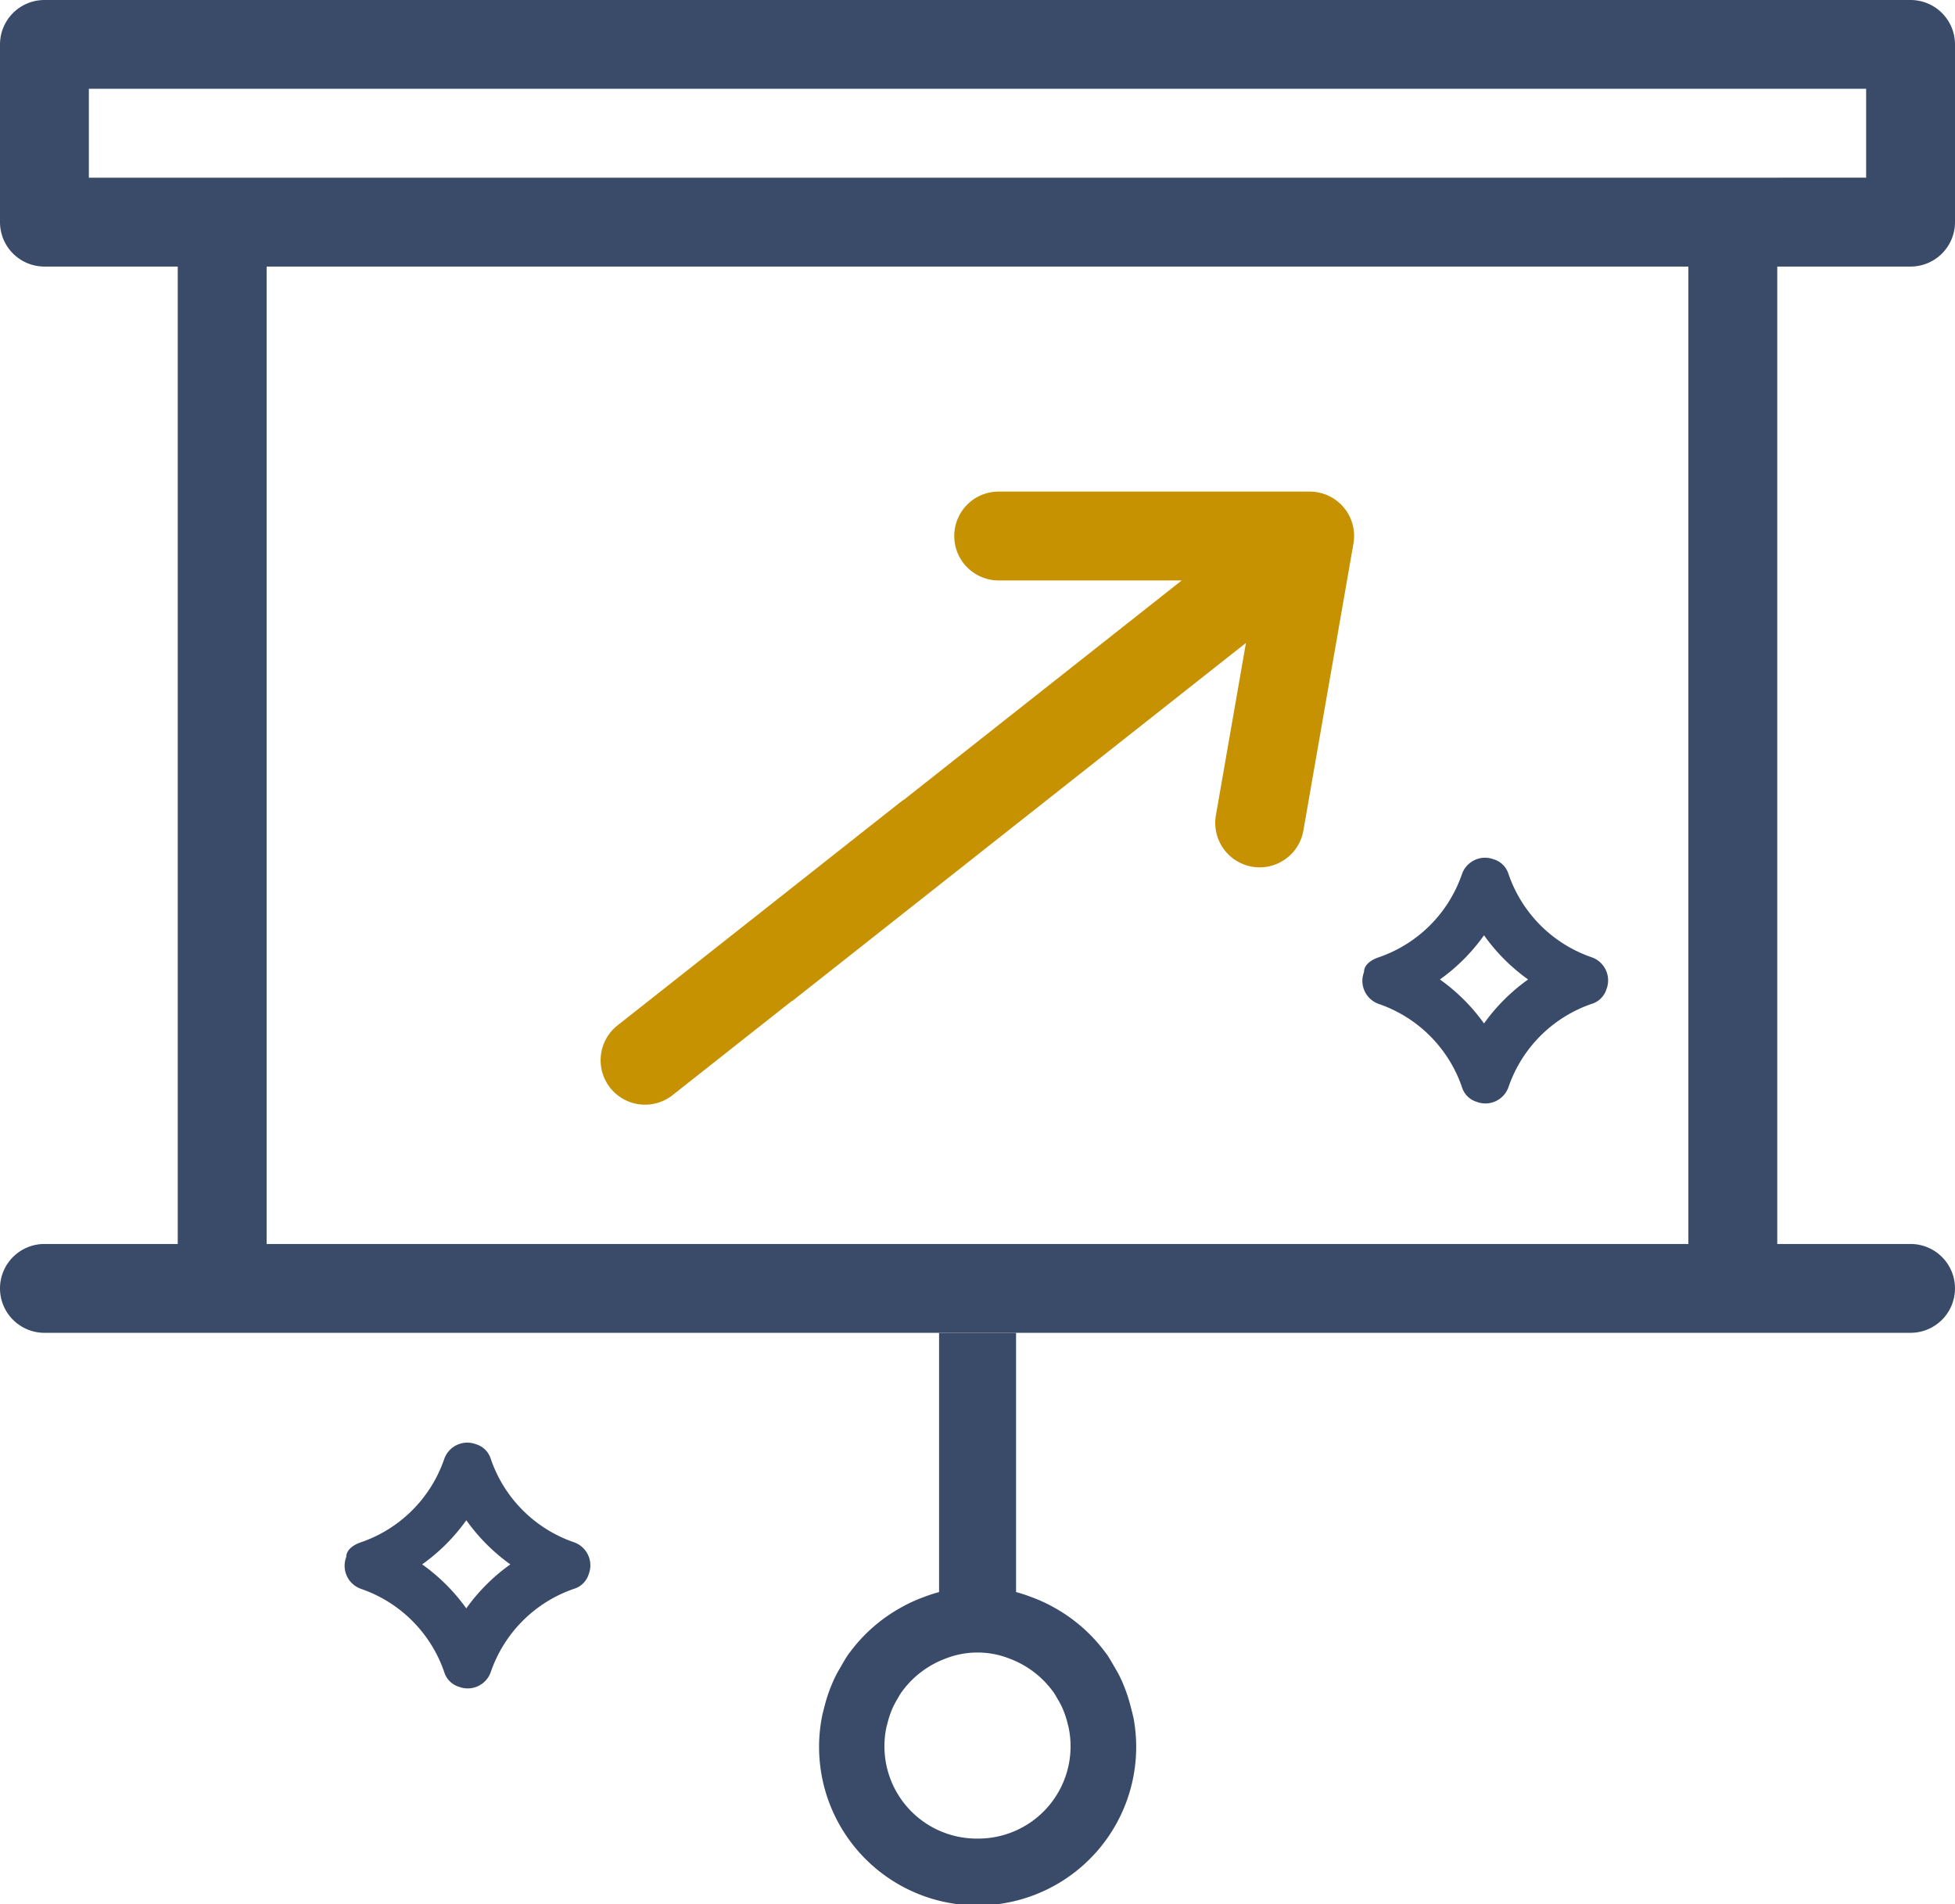 <?xml version="1.0" encoding="UTF-8"?> <svg xmlns="http://www.w3.org/2000/svg" width="111.93" height="109.024" viewBox="0 0 111.93 109.024"><g id="Groupe_482" data-name="Groupe 482" transform="translate(32.465 27.083)"><path id="Tracé_422" data-name="Tracé 422" d="M44.466,1.97a2.543,2.543,0,0,0-1.946-.906H24.713a2.544,2.544,0,0,0,0,5.088h10.48L19.244,18.742l-.012-.01L2.9,31.621a2.544,2.544,0,1,0,3.152,3.994l6.814-5.379.012.01L38.869,9.731,37.149,19.6a2.546,2.546,0,0,0,2.071,2.943,2.637,2.637,0,0,0,.438.038,2.544,2.544,0,0,0,2.5-2.109L45.023,4.048A2.534,2.534,0,0,0,44.466,1.97Z" fill="#c79201"></path><path id="Tracé_423" data-name="Tracé 423" d="M21.3,64.341a7.334,7.334,0,0,1,4.408,0V49.232H21.3Z" fill="#3a4b69"></path><path id="Tracé_424" data-name="Tracé 424" d="M76.921-11.82a2.545,2.545,0,0,0,2.544-2.544V-24.539a2.545,2.545,0,0,0-2.544-2.544H-29.921a2.545,2.545,0,0,0-2.544,2.544v10.175a2.545,2.545,0,0,0,2.544,2.544h7.632V44.145h-7.632a2.544,2.544,0,0,0-2.544,2.543,2.545,2.545,0,0,0,2.544,2.544H76.921a2.543,2.543,0,1,0,0-5.087H69.289V-11.82ZM64.2,44.145H-17.2V-11.82H64.2Zm2.544-61.053H-27.377V-22H74.377v5.088Z" fill="#3a4b69"></path><path id="Tracé_425" data-name="Tracé 425" d="M32.411,71.209c-.035-.19-.089-.373-.136-.558a9.1,9.1,0,0,0-.3-.971c-.086-.224-.175-.445-.277-.66-.111-.237-.242-.462-.373-.686-.145-.248-.283-.5-.451-.734-.011-.015-.024-.028-.036-.043a9.166,9.166,0,0,0-2.99-2.617c-.034-.019-.068-.038-.1-.056a9.043,9.043,0,0,0-1.218-.542h0a8.512,8.512,0,0,0-6.052,0h0a9.043,9.043,0,0,0-1.218.542c-.035.018-.069.037-.1.056a9.166,9.166,0,0,0-2.99,2.617c-.012.015-.025.028-.036.043-.168.232-.306.486-.451.734-.131.224-.262.449-.373.686-.1.215-.191.436-.277.66a9.1,9.1,0,0,0-.3.971c-.047.185-.1.368-.136.558a9.078,9.078,0,1,0,17.822,0ZM23.5,78.191a5.285,5.285,0,0,1-5.23-6.3c.021-.111.053-.218.08-.327a5.458,5.458,0,0,1,.177-.57c.05-.131.1-.261.163-.387s.142-.271.218-.4.166-.294.265-.431c.006-.009.014-.016.021-.025a5.4,5.4,0,0,1,1.755-1.536l.06-.033a5.653,5.653,0,0,1,.715-.318h0a4.986,4.986,0,0,1,3.552,0h0a5.653,5.653,0,0,1,.715.318l.06.033a5.4,5.4,0,0,1,1.755,1.536c.007.009.015.016.021.025.1.137.179.285.265.431s.153.264.218.4.113.256.163.387a5.458,5.458,0,0,1,.177.57c.027.109.059.216.08.327a5.285,5.285,0,0,1-5.23,6.3Z" fill="#3a4b69"></path><path id="Tracé_372" data-name="Tracé 372" d="M77.47,1.731a7.664,7.664,0,0,0,4.768-4.768,1.4,1.4,0,0,1,1.786-.854l.037.013a1.265,1.265,0,0,1,.841.841A7.666,7.666,0,0,0,89.67,1.731a1.4,1.4,0,0,1,.855,1.786l-.014.037a1.263,1.263,0,0,1-.841.841A7.668,7.668,0,0,0,84.9,9.164a1.4,1.4,0,0,1-1.786.855l-.037-.014a1.263,1.263,0,0,1-.841-.841A7.666,7.666,0,0,0,77.47,4.4a1.4,1.4,0,0,1-.855-1.786l.014-.037C76.628,2.152,77.049,1.872,77.47,1.731ZM83.5,5.517A10.8,10.8,0,0,1,86.024,3,10.766,10.766,0,0,1,83.5.469,10.758,10.758,0,0,1,80.975,3,10.785,10.785,0,0,1,83.5,5.518Z" transform="translate(-31 26)" fill="#3a4b69"></path><path id="Tracé_373" data-name="Tracé 373" d="M-11.8,61.225a7.666,7.666,0,0,0,4.768-4.768A1.4,1.4,0,0,1-5.243,55.6l.037.013a1.265,1.265,0,0,1,.841.841A7.661,7.661,0,0,0,.4,61.225a1.4,1.4,0,0,1,.855,1.786l-.014.037a1.263,1.263,0,0,1-.841.841,7.668,7.668,0,0,0-4.767,4.769,1.4,1.4,0,0,1-1.786.855l-.037-.014a1.263,1.263,0,0,1-.841-.841A7.668,7.668,0,0,0-11.8,63.891a1.4,1.4,0,0,1-.855-1.786l.014-.037C-12.639,61.646-12.218,61.366-11.8,61.225Zm6.03,3.786a10.764,10.764,0,0,1,2.524-2.52,10.785,10.785,0,0,1-2.521-2.528,10.777,10.777,0,0,1-2.528,2.528,10.785,10.785,0,0,1,2.528,2.521Z" fill="#3a4b69"></path></g></svg> 